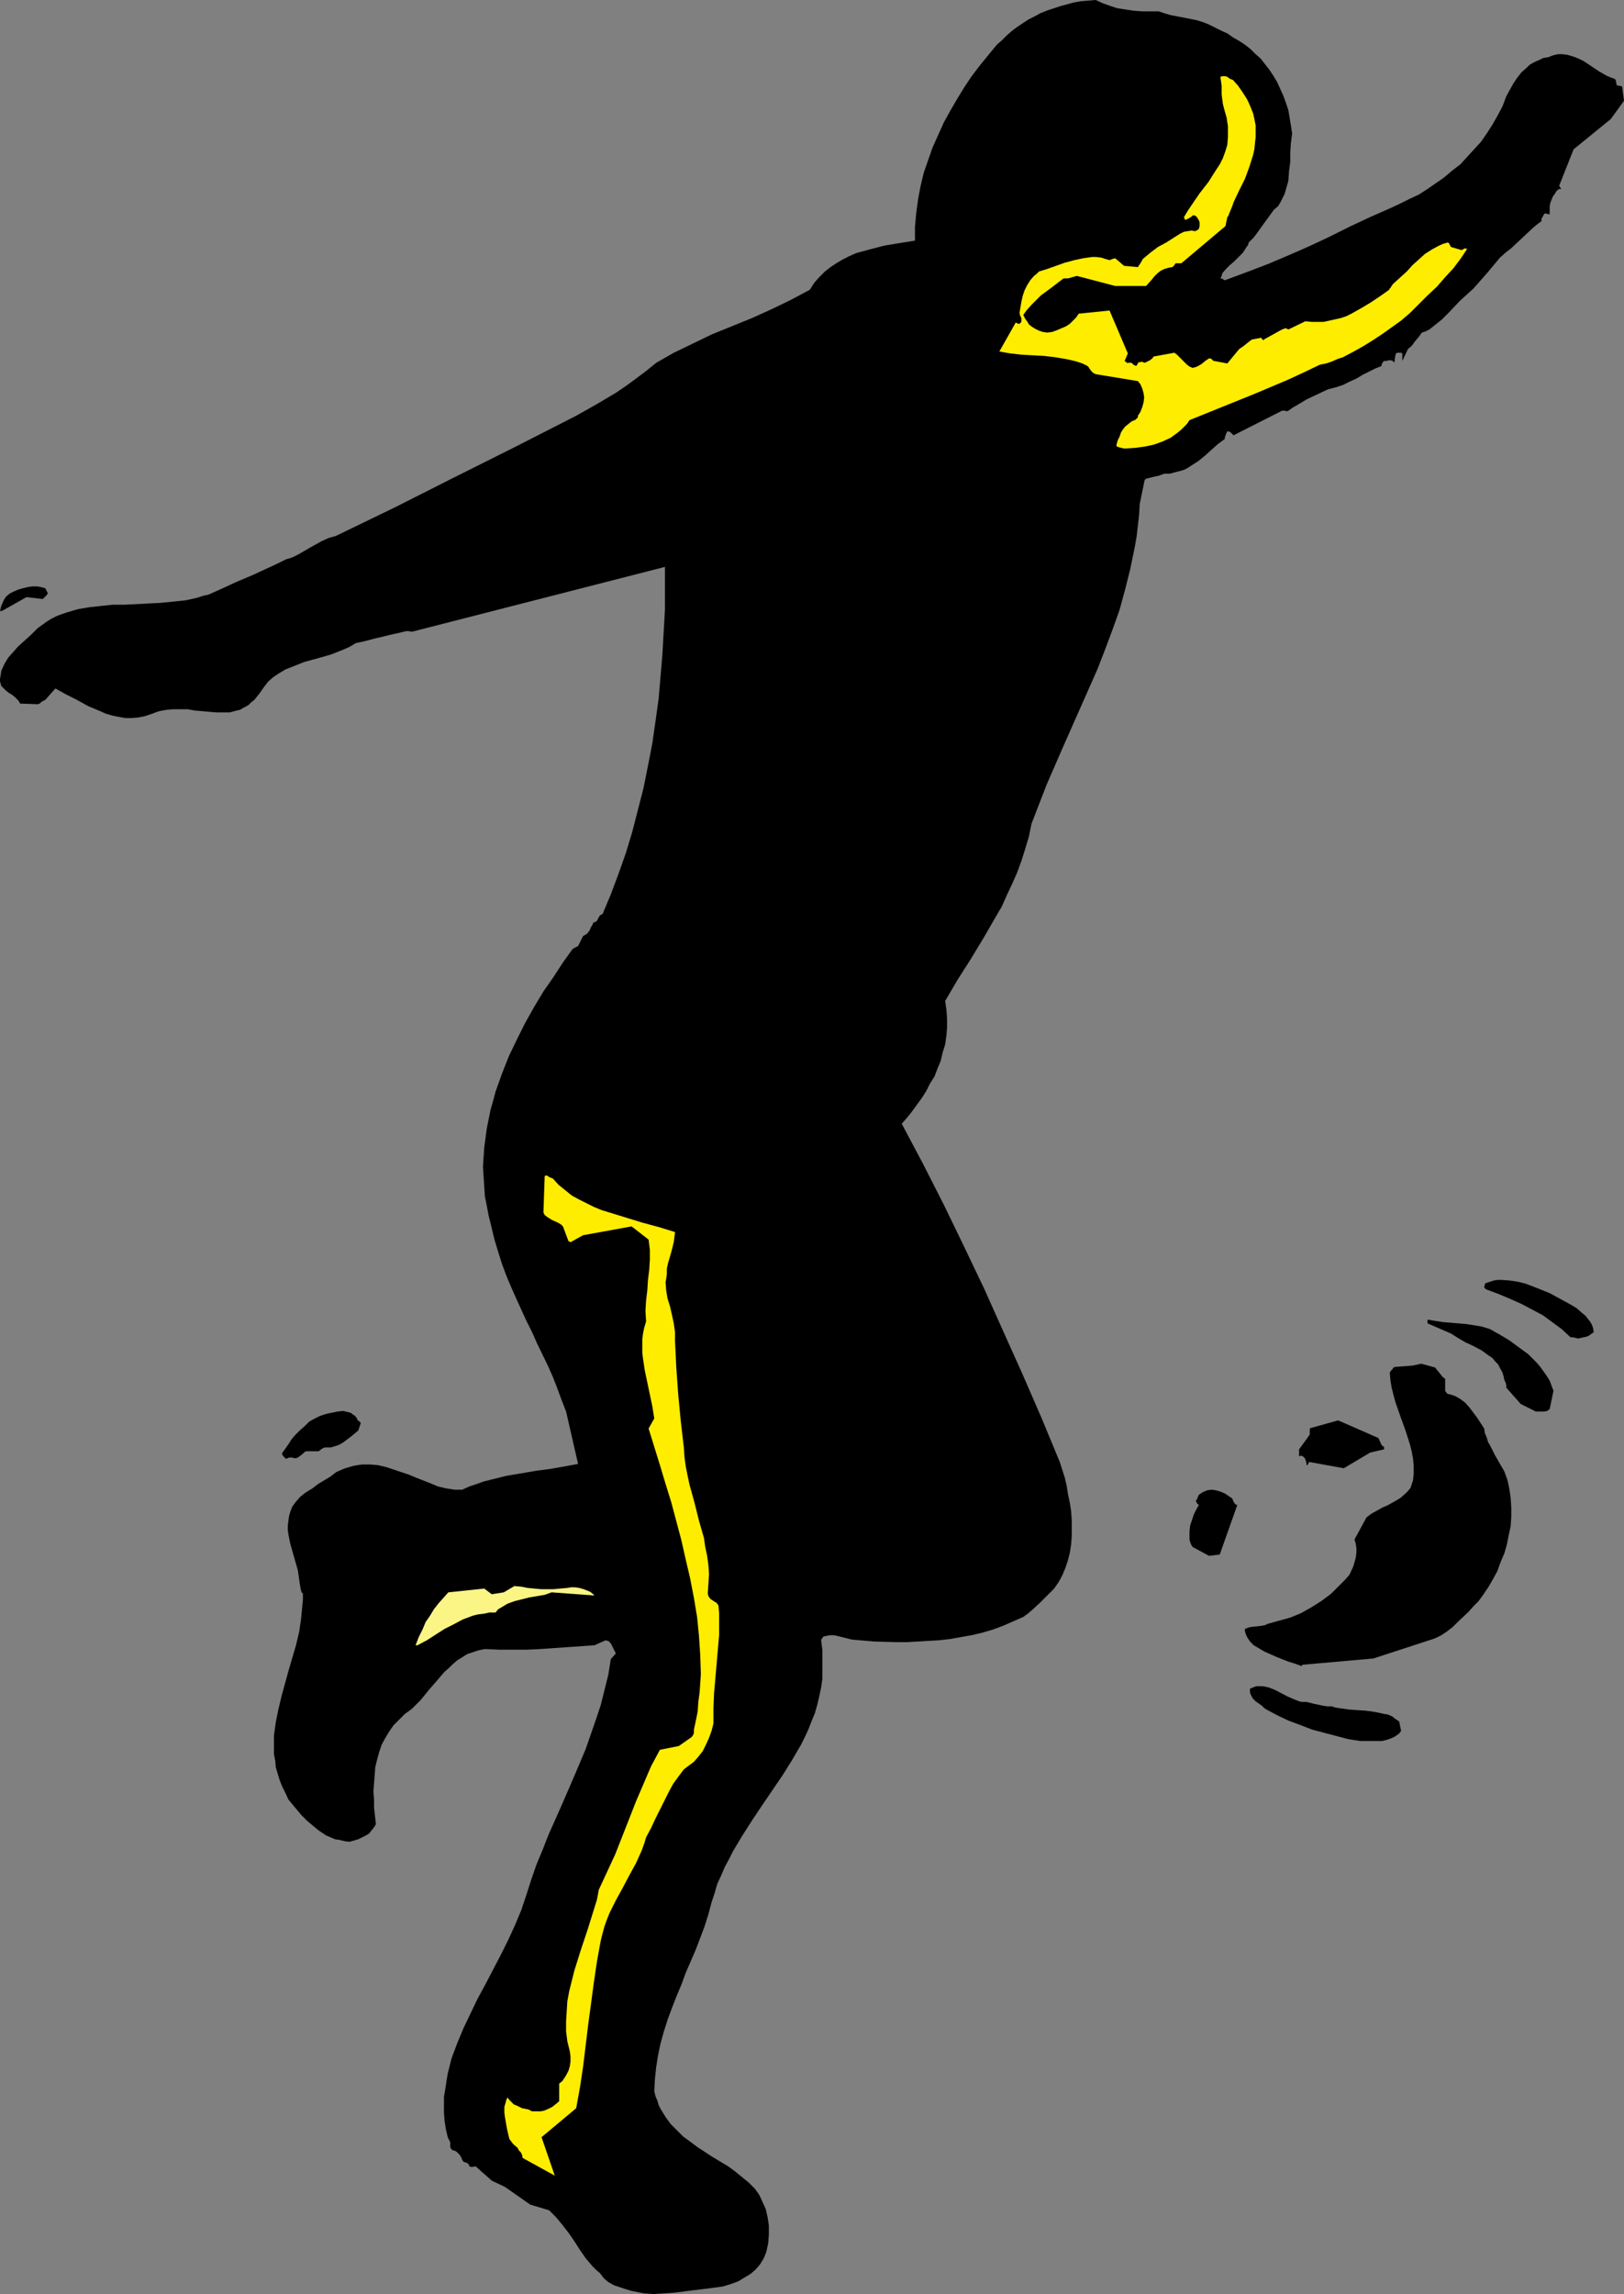 <?xml version="1.0" encoding="UTF-8" standalone="no"?>
<svg
   version="1.0"
   width="110.275mm"
   height="155.711mm"
   id="svg13"
   sodipodi:docname="Player 034.wmf"
   xmlns:inkscape="http://www.inkscape.org/namespaces/inkscape"
   xmlns:sodipodi="http://sodipodi.sourceforge.net/DTD/sodipodi-0.dtd"
   xmlns="http://www.w3.org/2000/svg"
   xmlns:svg="http://www.w3.org/2000/svg">
  <rect width="100%" height="100%" fill="#808080" stroke="none"/>
  <sodipodi:namedview
     id="namedview13"
     pagecolor="#ffffff"
     bordercolor="#000000"
     borderopacity="0.25"
     inkscape:showpageshadow="2"
     inkscape:pageopacity="0.0"
     inkscape:pagecheckerboard="0"
     inkscape:deskcolor="#d1d1d1"
     inkscape:document-units="mm" />
  <defs
     id="defs1">
    <pattern
       id="WMFhbasepattern"
       patternUnits="userSpaceOnUse"
       width="6"
       height="6"
       x="0"
       y="0" />
  </defs>
  <path
     style="fill:#000000;fill-opacity:1;fill-rule:evenodd;stroke:none"
     d="m 165.326,588.353 2.424,0.162 2.586,-0.162 2.586,-0.162 5.01,-0.646 2.747,-0.323 2.424,-0.323 2.424,-0.323 2.101,-0.646 1.778,-0.646 1.616,-0.97 1.616,-0.97 1.293,-1.131 1.131,-1.293 0.97,-1.616 0.646,-1.616 0.485,-2.262 0.162,-2.262 v -2.262 l -0.323,-2.101 -0.485,-2.101 -0.808,-1.778 -0.808,-1.778 -1.131,-1.616 -1.616,-1.616 -1.778,-1.454 -1.778,-1.454 -1.778,-1.293 -4.04,-2.424 -3.717,-2.424 -1.939,-1.454 -1.778,-1.293 -1.616,-1.616 -1.616,-1.616 -1.293,-1.778 -1.293,-2.101 -0.485,-0.97 -0.323,-1.131 -0.485,-1.131 -0.323,-1.293 0.162,-3.07 0.323,-3.07 0.485,-3.07 0.646,-3.07 0.808,-2.909 0.97,-3.07 1.131,-3.07 1.131,-2.909 1.293,-3.07 1.131,-3.07 2.586,-5.979 2.263,-5.979 0.97,-3.07 0.808,-3.07 0.808,-2.424 0.646,-2.262 0.97,-2.101 0.97,-2.262 1.131,-2.101 0.97,-1.939 2.424,-4.04 2.586,-4.04 2.586,-3.878 5.171,-7.595 2.424,-3.878 2.263,-3.878 0.97,-1.939 0.97,-2.101 0.808,-2.101 0.808,-1.939 0.646,-2.262 0.485,-2.101 0.485,-2.262 0.323,-2.262 v -2.424 -2.424 -2.424 l -0.323,-2.585 v -0.162 l 0.162,-0.162 0.162,-0.323 0.323,-0.323 0.808,-0.162 0.808,-0.162 h 0.97 l 0.808,0.162 1.939,0.485 1.939,0.485 5.656,0.485 5.656,0.162 h 2.747 l 2.909,-0.162 2.747,-0.162 2.747,-0.162 2.747,-0.323 2.747,-0.485 2.747,-0.485 2.747,-0.646 2.747,-0.808 2.586,-0.97 2.586,-1.131 2.586,-1.131 1.131,-0.808 1.131,-0.97 1.939,-1.778 0.97,-0.97 0.808,-0.808 1.939,-1.939 1.131,-1.616 0.97,-1.778 0.808,-1.939 0.646,-1.939 0.485,-1.939 0.323,-2.101 0.162,-2.101 v -2.101 -2.101 l -0.162,-2.262 -0.323,-2.101 -0.485,-2.262 -0.323,-2.101 -0.485,-2.101 -1.293,-4.04 -4.687,-11.311 -4.848,-11.15 -5.01,-11.15 -4.848,-10.827 -5.171,-10.827 -5.171,-10.665 -5.333,-10.503 -5.495,-10.342 1.293,-1.454 1.293,-1.616 1.293,-1.778 1.293,-1.778 1.131,-1.778 0.97,-1.939 1.131,-1.778 0.808,-2.101 0.808,-1.939 0.485,-2.101 0.646,-2.101 0.323,-2.262 0.162,-2.101 v -2.262 l -0.162,-2.262 -0.323,-2.262 3.232,-5.494 3.394,-5.333 3.232,-5.332 3.071,-5.333 1.616,-2.747 1.293,-2.909 1.293,-2.747 1.293,-2.909 1.131,-3.07 0.97,-3.07 0.97,-3.232 0.646,-3.232 1.939,-5.009 1.939,-5.009 4.363,-10.019 4.363,-9.857 4.363,-9.857 1.939,-5.009 1.939,-5.171 1.778,-5.009 1.454,-5.332 1.293,-5.171 1.131,-5.494 0.485,-2.747 0.323,-2.747 0.323,-2.909 0.162,-2.747 1.293,-6.302 v 0.162 l 0.323,-0.323 0.646,-0.162 1.293,-0.323 1.454,-0.323 1.293,-0.485 h 1.454 l 1.131,-0.323 1.293,-0.323 1.131,-0.323 0.97,-0.485 0.97,-0.646 1.778,-1.131 1.778,-1.454 1.616,-1.454 1.616,-1.454 1.778,-1.293 v -0.323 l 0.162,-0.485 0.162,-0.485 0.162,-0.323 0.162,-0.323 h 0.323 0.162 l 0.485,0.323 0.162,0.162 0.162,0.162 0.323,0.323 12.444,-6.302 h 0.323 0.485 l 0.323,0.162 0.485,-0.162 1.131,-0.808 1.131,-0.646 2.424,-1.454 2.747,-1.293 2.747,-1.293 1.939,-0.485 1.939,-0.646 1.616,-0.808 1.778,-0.808 1.616,-0.97 1.616,-0.808 1.616,-0.808 1.616,-0.646 v -0.323 l 0.162,-0.323 0.162,-0.323 0.323,-0.323 h 0.646 l 0.485,-0.162 h 0.646 l 0.485,0.162 0.162,0.162 v 0.162 h 0.162 l 0.162,-0.323 v -0.485 l 0.162,-0.97 0.162,-0.485 0.323,-0.162 h 0.646 0.323 l 0.323,0.162 v 1.939 l 1.454,-3.07 0.97,-0.808 0.808,-1.131 0.97,-1.131 0.808,-1.131 0.97,-0.323 0.97,-0.485 1.616,-1.293 1.616,-1.293 1.616,-1.616 3.071,-3.232 1.616,-1.454 1.778,-1.616 3.555,-4.04 1.616,-1.939 1.616,-1.939 1.454,-1.293 1.454,-1.131 2.586,-2.424 2.586,-2.424 1.293,-1.131 1.293,-0.97 v -0.646 l 0.323,-0.485 0.162,-0.323 0.162,-0.323 0.162,-0.162 h 0.162 0.323 l 0.323,0.162 h 0.485 v -0.97 -0.97 l 0.162,-0.97 0.323,-0.808 0.323,-0.808 0.485,-0.646 0.485,-0.808 0.646,-0.485 h 0.323 0.162 v 0 -0.162 l -0.323,-0.323 v -0.162 l -0.162,-0.162 3.717,-9.372 9.535,-7.756 3.394,-4.686 -0.485,-3.717 h -0.323 l -0.323,-0.162 h -0.485 l -0.162,-0.162 h -0.162 v -0.485 l -0.162,-0.485 v -0.323 l -0.323,-0.323 -0.97,-0.323 -1.131,-0.485 -1.939,-1.131 -1.939,-1.293 -1.939,-1.293 -0.97,-0.485 -1.131,-0.485 -0.97,-0.323 -1.131,-0.323 -1.293,-0.162 h -1.131 l -1.293,0.323 -1.293,0.485 -1.131,0.162 -0.97,0.485 -0.808,0.323 -0.97,0.485 -0.808,0.485 -0.646,0.646 -1.454,1.293 -1.131,1.454 -0.97,1.454 -1.778,3.232 -0.97,2.585 -1.293,2.424 -1.293,2.262 -1.454,2.262 -1.454,2.101 -1.778,1.939 -1.778,1.939 -1.778,1.939 -2.101,1.616 -2.101,1.778 -2.101,1.454 -2.101,1.454 -2.263,1.454 -2.424,1.131 -2.263,1.131 -2.424,1.131 -5.495,2.424 -5.171,2.424 -5.171,2.585 -5.171,2.424 -5.171,2.262 -5.333,2.262 -5.495,2.101 -5.656,2.101 -0.323,-0.162 -0.162,-0.162 -0.323,-0.162 h -0.323 l 0.323,-0.646 0.162,-0.646 0.808,-0.97 1.131,-1.131 1.131,-0.97 1.131,-1.131 1.131,-1.131 0.808,-1.293 0.485,-0.646 0.162,-0.646 1.293,-1.293 0.97,-1.293 1.616,-2.262 1.778,-2.424 0.808,-1.131 1.131,-0.97 0.646,-1.131 0.485,-0.97 0.485,-0.97 0.323,-1.131 0.646,-2.262 0.162,-2.424 0.323,-2.424 v -2.424 l 0.162,-2.424 0.323,-2.424 -0.323,-2.101 -0.323,-1.939 -0.323,-1.939 -0.646,-1.939 -0.646,-1.778 -0.808,-1.778 -0.808,-1.778 -0.97,-1.616 -0.97,-1.454 -1.131,-1.454 -1.131,-1.454 -1.293,-1.131 -1.293,-1.293 -1.454,-1.131 -1.454,-0.97 -1.454,-0.808 -1.616,-1.131 -1.454,-0.646 -1.616,-0.808 -1.616,-0.808 -1.616,-0.646 -1.616,-0.485 -3.232,-0.646 -3.394,-0.646 -1.616,-0.485 -1.454,-0.485 h -2.263 -2.101 L 290.896,2.747 288.795,2.424 286.694,2.101 284.755,1.454 282.977,0.808 281.199,0 l -1.939,0.162 -1.939,0.162 -1.778,0.323 -1.778,0.485 -1.778,0.485 -3.394,1.131 -1.616,0.646 -1.454,0.808 -1.616,0.808 -1.454,0.97 -1.454,0.97 -1.293,0.97 -1.293,1.131 -1.293,1.293 -1.293,1.131 -2.263,2.747 -2.101,2.585 -2.101,2.747 -1.939,2.909 -1.778,2.909 -1.778,3.07 -1.616,2.909 -1.454,3.232 -1.454,3.232 -1.131,3.232 -1.131,3.232 -0.808,3.393 -0.646,3.393 -0.485,3.555 -0.323,3.555 v 3.555 l -4.04,0.646 -3.879,0.646 -3.717,0.97 -1.778,0.485 -1.778,0.485 -1.778,0.808 -1.616,0.808 -1.616,0.97 -1.454,0.97 -1.454,1.131 -1.454,1.454 -1.293,1.454 -1.131,1.778 -2.424,1.293 -2.424,1.293 -5.01,2.424 -5.01,2.262 -5.171,2.101 -5.171,2.101 -5.01,2.424 -4.687,2.262 -2.263,1.293 -2.263,1.293 -2.586,2.101 -2.586,1.939 -2.424,1.778 -2.586,1.778 -5.171,3.07 -5.171,2.909 -15.514,7.918 -15.514,7.756 -15.353,7.756 -15.353,7.433 -1.778,0.485 -1.778,0.808 -1.454,0.808 -1.454,0.808 -3.071,1.778 -1.616,0.808 -1.616,0.485 -2.263,1.131 -2.101,0.97 -4.202,1.939 -4.202,1.778 -4.202,1.939 -1.454,0.646 -1.454,0.646 -1.454,0.323 -1.454,0.485 -2.909,0.646 -3.071,0.323 -3.232,0.323 -3.071,0.162 -6.303,0.323 h -3.071 l -3.071,0.323 -2.909,0.323 -2.909,0.485 -2.747,0.808 -1.454,0.485 -1.293,0.485 -1.293,0.646 -1.293,0.808 -1.131,0.808 -1.131,0.808 -1.778,1.778 -1.616,1.454 -1.616,1.454 -1.293,1.454 -1.293,1.454 -0.97,1.616 -0.808,1.778 -0.162,1.131 L 0,174.195 v 0.646 l 0.162,0.485 0.162,0.646 0.323,0.323 0.808,0.808 0.808,0.646 0.808,0.485 0.808,0.646 0.808,0.808 0.485,0.808 4.525,0.162 0.485,-0.162 0.323,-0.323 0.485,-0.323 0.646,-0.323 2.586,-2.909 2.586,1.454 2.909,1.454 2.909,1.616 3.071,1.293 1.454,0.646 1.616,0.485 1.616,0.323 1.778,0.323 h 1.616 l 1.778,-0.162 1.616,-0.323 1.939,-0.646 0.808,-0.323 0.97,-0.323 1.778,-0.323 1.778,-0.162 h 1.778 1.939 l 1.778,0.323 3.717,0.323 1.939,0.162 h 1.778 1.616 l 1.778,-0.485 0.808,-0.162 0.808,-0.485 0.646,-0.323 0.808,-0.485 0.646,-0.646 0.808,-0.646 0.646,-0.808 0.646,-0.808 1.131,-1.616 1.131,-1.454 1.293,-1.131 1.454,-0.97 1.616,-0.97 1.616,-0.646 1.616,-0.646 1.616,-0.646 3.555,-0.97 3.394,-0.97 1.616,-0.646 1.616,-0.646 1.454,-0.646 1.616,-0.97 2.263,-0.485 2.424,-0.646 2.101,-0.485 1.939,-0.485 1.454,-0.323 1.454,-0.323 1.293,-0.323 h 0.646 l 0.808,0.162 64.967,-16.644 v 5.494 5.494 l -0.323,5.656 -0.323,5.656 -0.485,5.817 -0.485,5.656 -0.808,5.817 -0.808,5.656 -1.131,5.817 -1.131,5.656 -1.454,5.656 -1.454,5.656 -1.616,5.332 -1.939,5.494 -1.939,5.171 -2.101,5.009 -0.323,0.162 -0.323,0.162 -0.323,0.485 -0.323,0.646 -0.323,0.485 -0.485,0.162 -0.323,0.162 -0.162,0.485 -0.485,0.808 -0.162,0.485 -0.323,0.485 -0.323,0.323 v 0.162 l -0.323,0.162 -0.485,0.323 -0.323,0.162 -1.293,2.585 -0.323,0.162 -0.323,0.162 -0.323,0.162 -0.485,0.323 -2.424,3.393 -2.424,3.717 -2.586,3.717 -2.424,4.04 -2.263,4.04 -2.101,4.201 -2.101,4.363 -1.778,4.525 -1.616,4.525 -0.646,2.424 -0.646,2.262 -0.485,2.424 -0.485,2.424 -0.323,2.424 -0.323,2.424 -0.162,2.424 -0.162,2.424 0.162,2.585 0.162,2.424 0.162,2.585 0.485,2.424 0.485,2.585 0.646,2.585 0.808,3.393 0.97,3.232 0.97,3.07 1.131,3.07 1.293,3.07 1.293,2.909 2.586,5.656 1.454,2.909 1.293,2.909 2.747,5.656 1.293,2.909 1.131,2.909 1.131,3.07 1.131,2.909 3.071,13.412 -3.394,0.646 -3.717,0.646 -3.717,0.485 -3.717,0.646 -3.879,0.646 -3.879,0.97 -1.939,0.485 -1.778,0.646 -1.939,0.646 -1.778,0.808 h -1.939 l -2.101,-0.323 -2.101,-0.485 -1.939,-0.808 -3.717,-1.454 -1.939,-0.808 -1.939,-0.646 -1.939,-0.646 -1.939,-0.646 -2.101,-0.485 -1.939,-0.162 h -2.101 l -1.131,0.162 -0.97,0.162 -1.131,0.323 -1.131,0.323 -1.131,0.485 -1.131,0.485 -1.454,1.131 -1.616,0.97 -1.616,0.97 -1.454,1.131 -1.616,0.97 -1.454,1.131 -1.131,1.293 -0.97,1.293 -0.485,1.293 -0.323,1.131 -0.162,1.131 -0.162,1.293 v 1.131 l 0.162,1.131 0.485,2.424 0.646,2.262 0.646,2.262 0.646,2.262 0.323,2.262 0.162,1.131 0.162,0.97 0.162,0.808 0.162,0.485 0.323,0.323 v 1.616 l -0.162,1.616 -0.323,3.393 -0.485,3.232 -0.808,3.393 -1.939,6.625 -1.778,6.464 -0.808,3.393 -0.646,3.232 -0.485,3.393 v 1.616 1.616 1.616 l 0.323,1.616 0.162,1.778 0.485,1.616 0.485,1.616 0.646,1.616 0.808,1.616 0.808,1.778 1.616,1.939 1.616,1.939 1.616,1.616 1.939,1.616 0.97,0.808 0.97,0.646 0.97,0.646 1.131,0.485 1.131,0.485 1.131,0.162 1.293,0.323 1.293,0.162 1.131,-0.323 1.131,-0.323 0.97,-0.485 0.97,-0.485 0.808,-0.485 0.646,-0.808 0.646,-0.808 0.485,-0.808 -0.485,-4.201 v -2.101 l -0.162,-2.101 0.162,-2.101 0.162,-2.101 0.162,-2.101 0.485,-1.939 0.485,-1.778 0.646,-1.939 0.97,-1.778 0.97,-1.616 1.131,-1.616 1.454,-1.454 1.454,-1.454 1.778,-1.293 2.263,-2.262 2.101,-2.585 2.101,-2.424 1.939,-2.262 1.131,-0.97 0.97,-0.97 1.131,-0.97 1.293,-0.808 1.293,-0.808 1.454,-0.485 1.454,-0.485 1.616,-0.323 3.555,0.162 h 3.717 3.555 l 3.394,-0.162 6.949,-0.485 6.949,-0.485 1.454,-0.646 1.454,-0.646 0.323,0.162 h 0.323 l 0.323,0.323 0.323,0.323 1.293,2.585 -1.293,1.454 -0.646,4.04 -0.97,3.878 -0.97,3.878 -1.293,3.878 -1.293,3.717 -1.293,3.717 -3.071,7.272 -3.232,7.433 -3.232,7.272 -1.454,3.717 -1.616,3.878 -1.293,3.717 -1.293,4.04 -1.293,3.878 -1.616,3.878 -1.778,3.878 -1.939,3.878 -3.879,7.433 -2.101,3.878 -1.778,3.717 -1.778,3.717 -1.616,3.878 -1.454,3.878 -0.485,1.939 -0.485,1.939 -0.323,1.939 -0.323,2.101 -0.323,1.939 v 1.939 2.101 l 0.162,2.101 0.323,2.101 0.485,2.101 0.323,0.646 0.323,0.646 v 0.646 0.646 l 0.162,0.323 0.162,0.162 0.323,0.323 h 0.323 l 0.323,0.162 0.323,0.162 0.323,0.323 0.485,0.485 0.485,0.808 0.162,0.485 0.323,0.485 0.485,0.162 0.485,0.162 0.323,0.323 0.162,0.162 v 0.323 l 0.323,0.162 h 0.485 0.323 l 0.485,-0.162 4.202,3.717 3.394,1.616 6.464,4.525 4.848,1.454 0.97,0.97 0.808,0.808 1.616,1.939 1.616,2.101 1.454,2.101 1.454,2.262 1.454,2.101 1.778,2.101 0.97,0.97 0.97,0.808 0.485,0.646 0.485,0.646 1.131,0.97 1.454,0.808 1.454,0.485 1.454,0.485 1.616,0.485 1.616,0.323 z"
     id="path1" />
  <path
     style="fill:#ffed00;fill-opacity:1;fill-rule:evenodd;stroke:none"
     d="m 142.377,558.136 -3.394,-9.857 8.888,-7.433 0.97,-5.332 0.808,-5.333 1.293,-10.665 1.454,-10.827 0.808,-5.494 0.97,-5.332 0.485,-1.939 0.485,-1.778 0.646,-1.778 0.646,-1.616 1.616,-3.232 1.778,-3.232 1.616,-3.07 1.778,-3.232 1.454,-3.232 0.646,-1.778 0.485,-1.616 1.293,-2.424 1.131,-2.424 1.131,-2.262 1.131,-2.262 1.131,-2.262 1.131,-2.101 1.293,-1.778 1.454,-1.939 1.293,-0.97 1.293,-0.97 1.131,-1.293 1.131,-1.454 0.808,-1.616 0.808,-1.778 0.646,-1.778 0.485,-1.939 v -3.878 l 0.162,-3.878 0.646,-7.433 0.323,-3.717 0.323,-3.717 v -3.717 -1.939 l -0.162,-1.939 -0.323,-0.485 -0.323,-0.323 -0.323,-0.162 -0.97,-0.646 -0.323,-0.323 -0.323,-0.485 -0.162,-0.646 0.162,-2.585 0.162,-2.424 -0.162,-2.262 -0.323,-2.424 -0.485,-2.262 -0.323,-2.262 -1.293,-4.525 -1.131,-4.525 -1.293,-4.686 -0.485,-2.262 -0.485,-2.424 -0.323,-2.424 -0.162,-2.424 -0.808,-6.948 -0.646,-6.787 -0.485,-6.787 -0.323,-6.787 v -1.131 -1.131 l -0.323,-2.262 -0.485,-2.262 -0.485,-2.101 -0.646,-2.101 -0.323,-1.939 -0.162,-2.101 0.162,-0.97 0.162,-1.131 v -1.454 l 0.323,-1.454 0.808,-2.747 0.646,-2.585 0.162,-1.293 0.162,-1.293 -4.202,-1.293 -4.202,-1.131 -4.202,-1.293 -4.202,-1.293 -2.101,-0.646 -1.939,-0.808 -1.939,-0.97 -1.939,-0.97 -1.778,-0.97 -1.778,-1.454 -1.616,-1.293 -1.454,-1.616 -0.808,-0.323 -0.323,-0.162 -0.162,-0.162 -0.323,-0.162 -0.485,0.162 -0.323,9.372 0.323,0.646 0.646,0.485 0.485,0.323 0.808,0.485 1.454,0.646 0.808,0.485 0.485,0.485 1.454,3.878 h 0.323 v 0 l 0.162,0.162 v 0 h 0.162 l 0.162,-0.162 2.909,-1.616 12.444,-2.262 4.363,3.393 0.323,2.585 v 2.585 l -0.162,2.585 -0.323,2.585 -0.162,2.585 -0.323,2.747 -0.162,2.585 0.162,2.747 -0.485,1.616 -0.323,1.616 -0.162,1.454 v 1.616 1.616 l 0.162,1.454 0.485,3.232 1.293,6.14 0.646,3.07 0.485,3.07 -1.454,2.585 1.454,4.686 1.454,4.686 1.454,4.848 1.454,4.686 1.293,4.848 1.293,4.848 1.131,5.009 1.131,4.848 0.97,5.009 0.808,4.848 0.485,4.848 0.323,4.848 0.162,5.009 -0.162,2.424 -0.162,2.262 -0.323,2.424 -0.162,2.424 -0.485,2.424 -0.485,2.262 v 0.808 l -0.162,0.485 -0.323,0.485 -0.162,0.162 -3.232,2.262 -4.848,0.97 -2.263,4.201 -1.939,4.525 -1.939,4.525 -1.778,4.525 -1.778,4.525 -1.778,4.525 -2.101,4.525 -2.101,4.525 -0.485,2.585 -0.808,2.585 -1.616,5.171 -1.778,5.332 -1.616,5.171 -0.646,2.585 -0.646,2.585 -0.485,2.585 -0.162,2.585 -0.162,2.585 v 2.585 l 0.323,2.585 0.646,2.585 0.162,1.293 v 1.293 l -0.162,1.131 -0.323,1.131 -0.485,0.97 -0.485,0.808 -0.646,0.97 -0.808,0.646 v 4.525 l -0.97,0.808 -0.808,0.646 -0.97,0.485 -1.131,0.485 -0.97,0.162 h -0.97 -1.131 l -0.97,-0.485 -1.616,-0.323 -1.293,-0.646 -0.808,-0.323 -0.485,-0.485 -0.646,-0.646 -0.485,-0.646 -0.323,0.646 -0.162,0.646 -0.323,1.131 v 1.454 l 0.162,1.293 0.485,2.747 0.323,1.454 0.323,1.293 0.485,0.646 0.485,0.646 1.131,0.97 0.323,0.646 0.485,0.485 0.323,0.646 0.162,0.808 z"
     id="path2" />
  <path
     style="fill:#000000;fill-opacity:1;fill-rule:evenodd;stroke:none"
     d="m 349.075,446.638 h 1.293 1.454 1.454 1.454 l 1.293,-0.323 1.293,-0.485 0.646,-0.323 0.485,-0.323 0.646,-0.485 0.485,-0.646 v 0 l -0.485,-2.424 -0.97,-0.646 -0.808,-0.646 -1.131,-0.485 -0.97,-0.162 -2.263,-0.485 -2.263,-0.323 -4.525,-0.323 -2.263,-0.323 -1.131,-0.162 -0.97,-0.323 h -1.131 l -1.131,-0.162 -2.263,-0.485 -1.939,-0.485 h -1.131 l -0.808,-0.162 -1.616,-0.646 -1.454,-0.646 -3.071,-1.616 -1.616,-0.646 -0.808,-0.162 -0.808,-0.162 h -0.808 -0.808 l -0.808,0.323 -0.808,0.323 v 0.485 0.485 l 0.323,0.808 0.485,0.808 0.646,0.646 1.616,1.131 0.646,0.646 0.808,0.485 2.747,1.454 2.747,1.293 3.071,1.131 2.909,1.131 3.071,0.808 3.071,0.808 3.071,0.808 z"
     id="path3" />
  <path
     style="fill:#000000;fill-opacity:1;fill-rule:evenodd;stroke:none"
     d="m 334.207,427.085 18.262,-1.616 15.838,-5.171 1.616,-0.808 1.454,-0.97 1.454,-1.131 1.293,-1.293 2.747,-2.585 1.293,-1.454 1.293,-1.293 1.293,-1.778 1.293,-1.939 1.131,-1.939 1.131,-2.101 0.808,-2.262 0.97,-2.262 0.646,-2.262 0.485,-2.424 0.485,-2.262 0.162,-2.424 v -2.424 l -0.162,-2.424 -0.323,-2.262 -0.485,-2.262 -0.808,-2.262 -1.131,-1.939 -1.293,-2.262 -1.131,-2.262 -0.646,-1.131 -0.323,-1.131 -0.485,-1.131 -0.162,-1.131 -1.778,-2.747 -0.97,-1.293 -0.97,-1.293 -1.131,-1.293 -1.293,-0.97 -0.808,-0.485 -0.646,-0.323 -0.97,-0.323 -0.808,-0.162 -0.323,-0.323 -0.323,-0.485 v -0.485 -0.485 -1.131 -0.97 l -0.646,-0.485 -0.646,-0.808 -0.646,-0.808 -0.646,-0.808 -3.555,-0.97 -2.263,0.485 -4.363,0.323 -0.485,0.162 -0.323,0.485 -0.323,0.323 -0.323,0.485 0.162,1.939 0.323,1.939 0.485,1.939 0.485,1.778 1.293,3.717 1.293,3.555 1.131,3.555 0.485,1.939 0.323,1.778 0.162,1.778 v 1.939 l -0.162,1.778 -0.646,1.939 -0.646,0.808 -0.646,0.646 -1.293,1.131 -1.616,0.97 -1.454,0.808 -0.646,0.323 -0.808,0.323 -1.454,0.808 -1.454,0.808 -1.293,0.97 -3.071,5.656 0.323,1.131 0.162,1.131 v 1.131 l -0.162,1.293 -0.323,1.131 -0.323,1.131 -0.97,2.101 -1.131,1.293 -1.293,1.293 -1.131,1.131 -1.131,1.131 -1.293,0.97 -1.293,0.97 -1.293,0.808 -1.293,0.808 -2.586,1.454 -2.747,1.131 -2.909,0.808 -2.909,0.808 -0.646,0.323 -0.808,0.162 -2.909,0.323 -0.646,0.162 -0.808,0.323 v 0.646 l 0.162,0.485 0.162,0.485 0.323,0.646 0.646,0.97 0.97,0.97 2.747,1.616 2.909,1.293 3.232,1.293 1.616,0.485 1.778,0.646 z"
     id="path4" />
  <path
     style="fill:#faf585;fill-opacity:1;fill-rule:evenodd;stroke:none"
     d="m 107.147,422.076 2.424,-1.293 4.525,-2.909 2.263,-1.131 2.424,-1.293 1.293,-0.485 1.293,-0.485 1.293,-0.323 1.454,-0.162 1.454,-0.323 h 1.616 l 0.646,-0.808 0.808,-0.485 0.808,-0.485 0.808,-0.485 1.778,-0.646 1.939,-0.485 1.939,-0.485 1.939,-0.323 1.939,-0.323 1.778,-0.646 v 0 l 10.989,0.808 -0.485,-0.485 -0.646,-0.485 -0.808,-0.323 -0.808,-0.323 -1.131,-0.323 -1.131,-0.162 h -0.97 l -0.97,0.162 -1.778,0.162 -1.778,0.162 h -1.616 -1.616 l -3.394,-0.323 -1.616,-0.323 -1.778,-0.162 -2.747,1.616 -3.071,0.485 -1.939,-1.454 -9.212,0.97 v 0 l -1.293,1.454 -1.293,1.454 -1.131,1.454 -0.97,1.616 -1.131,1.616 -0.808,1.939 -0.97,1.939 -0.808,2.101 z"
     id="path5" />
  <path
     style="fill:#000000;fill-opacity:1;fill-rule:evenodd;stroke:none"
     d="m 310.289,399.13 2.747,-0.323 4.525,-12.766 h -0.323 l -0.162,-0.162 -0.323,-0.323 -0.162,-0.323 -0.162,-0.323 -0.162,-0.485 -0.97,-0.646 -0.97,-0.646 -1.131,-0.485 -1.131,-0.323 -1.131,-0.162 -1.131,0.162 -1.131,0.485 -0.485,0.323 -0.485,0.323 -0.162,0.323 -0.162,0.323 -0.162,0.485 -0.323,0.485 0.162,0.323 0.323,0.485 0.323,0.162 -0.646,1.131 -0.646,1.293 -0.485,1.454 -0.485,1.454 -0.162,1.454 v 1.454 0.646 l 0.162,0.646 0.323,0.808 0.323,0.485 z"
     id="path6" />
  <path
     style="fill:#000000;fill-opacity:1;fill-rule:evenodd;stroke:none"
     d="m 344.873,376.669 6.788,-4.04 3.555,-0.808 v -0.323 -0.323 l -0.323,-0.162 -0.323,-0.323 -0.808,-1.778 -10.343,-4.525 -6.949,1.939 h -0.162 l -0.162,0.323 v 0.97 0.323 l -0.162,0.323 -2.586,3.555 v 1.778 l 0.485,-0.162 0.485,0.162 0.162,0.162 0.323,0.323 0.162,0.323 0.162,0.485 0.162,0.97 h 0.162 l 0.162,-0.162 0.323,-0.646 z"
     id="path7" />
  <path
     style="fill:#000000;fill-opacity:1;fill-rule:evenodd;stroke:none"
     d="m 73.855,374.083 0.323,-0.162 h 0.485 0.323 l 0.485,0.162 h 0.485 l 0.485,-0.162 0.646,-0.485 0.808,-0.646 0.323,-0.323 0.323,-0.162 h 3.232 l 0.646,-0.485 0.485,-0.323 0.485,-0.162 h 1.454 l 1.131,-0.323 0.97,-0.323 1.131,-0.646 1.939,-1.454 1.939,-1.616 0.646,-1.939 -0.162,-0.162 -0.323,-0.323 -0.323,-0.162 -0.162,-0.485 -0.485,-0.646 -0.485,-0.323 -0.646,-0.485 -0.646,-0.162 -0.646,-0.162 -0.646,-0.162 -1.454,0.162 -1.616,0.323 -1.454,0.323 -1.454,0.485 -1.293,0.646 -1.454,0.808 -1.131,1.131 -1.293,1.131 -1.131,1.131 -0.97,1.131 -0.808,1.293 -0.808,1.131 -0.808,1.131 v 0.323 l 0.323,0.485 0.646,0.646 z"
     id="path8" />
  <path
     style="fill:#000000;fill-opacity:1;fill-rule:evenodd;stroke:none"
     d="m 332.268,372.791 -0.162,-2.101 z"
     id="path9" />
  <path
     style="fill:#000000;fill-opacity:1;fill-rule:evenodd;stroke:none"
     d="m 394.648,362.126 h 0.808 0.808 l 0.808,-0.162 0.646,-0.485 0.97,-4.686 -0.485,-1.293 -0.485,-1.293 -0.808,-1.293 -0.808,-1.131 -0.808,-1.131 -0.97,-1.131 -1.131,-1.131 -0.97,-0.97 -2.424,-1.778 -2.424,-1.778 -2.424,-1.454 -2.586,-1.454 -2.101,-0.646 -1.939,-0.323 -2.101,-0.323 -1.939,-0.162 -3.879,-0.323 -2.101,-0.323 -1.939,-0.323 v 0.97 l 5.98,2.585 1.778,1.131 1.939,1.131 2.101,0.97 2.101,1.131 1.778,1.293 0.97,0.646 0.646,0.808 0.808,0.808 0.485,0.97 0.646,1.131 0.323,1.131 0.162,0.808 0.323,0.646 0.162,0.646 v 0.646 l 3.717,4.201 3.879,1.939 z"
     id="path10" />
  <path
     style="fill:#000000;fill-opacity:1;fill-rule:evenodd;stroke:none"
     d="m 403.537,343.058 0.808,0.162 0.646,0.162 0.808,-0.162 0.646,-0.162 0.808,-0.162 0.646,-0.323 0.646,-0.485 0.485,-0.323 -0.162,-0.97 -0.323,-0.97 -0.485,-0.808 -0.646,-0.808 -0.485,-0.646 -0.808,-0.646 -1.454,-1.293 -1.616,-0.97 -1.778,-0.97 -1.778,-0.97 -1.778,-0.97 -4.04,-1.616 -2.101,-0.808 -1.939,-0.485 -2.101,-0.323 -2.101,-0.162 h -1.131 l -0.97,0.162 -0.97,0.323 -0.97,0.323 h -0.162 l -0.162,0.323 v 0.162 l -0.162,0.485 v 0.162 0 l 0.162,0.162 v 0 l 0.162,0.162 0.162,0.162 3.071,1.131 3.071,1.293 2.909,1.293 2.747,1.454 2.747,1.454 2.424,1.778 2.424,1.778 2.263,2.101 z"
     id="path11" />
  <path
     style="fill:#000000;fill-opacity:1;fill-rule:evenodd;stroke:none"
     d="m 0.485,156.743 6.303,-3.555 4.202,0.485 0.485,-0.485 0.162,-0.162 0.323,-0.323 0.323,-0.485 -0.162,-0.323 -0.162,-0.323 -0.162,-0.323 -0.162,-0.323 -1.131,-0.323 -0.97,-0.162 H 8.242 l -1.131,0.162 -1.293,0.323 -1.131,0.323 -1.131,0.485 -0.97,0.485 -0.646,0.485 -0.485,0.485 -0.323,0.485 -0.323,0.646 -0.485,1.131 L 0,156.743 Z"
     id="path12" />
  <path
     style="fill:#ffed00;fill-opacity:1;fill-rule:evenodd;stroke:none"
     d="m 288.956,115.053 2.424,-0.162 2.424,-0.323 2.263,-0.485 2.263,-0.808 2.101,-0.97 1.778,-1.293 0.97,-0.808 0.646,-0.646 0.808,-0.808 0.646,-0.97 8.404,-3.393 8.404,-3.393 8.404,-3.555 4.202,-1.939 4.04,-1.939 1.616,-0.323 1.454,-0.485 1.454,-0.646 1.454,-0.485 2.747,-1.454 2.586,-1.454 2.586,-1.616 2.424,-1.616 2.263,-1.616 2.263,-1.616 2.263,-1.939 2.263,-2.262 2.263,-2.262 2.424,-2.262 2.101,-2.424 2.101,-2.262 1.939,-2.585 1.616,-2.424 h -0.323 l -0.162,-0.162 -0.323,0.162 -0.323,0.162 -0.323,0.162 -2.747,-0.808 -0.323,-0.646 -0.162,-0.323 -0.323,-0.162 -1.131,0.323 -1.131,0.485 -1.778,0.97 -1.778,1.131 -1.616,1.454 -1.616,1.454 -1.454,1.616 -1.778,1.616 -1.778,1.616 -0.323,0.485 -0.162,0.162 v 0.162 l -0.323,0.323 -0.162,0.323 -2.263,1.616 -2.424,1.616 -2.424,1.454 -2.586,1.454 -1.293,0.646 -1.454,0.485 -1.454,0.323 -1.454,0.323 -1.454,0.323 h -1.454 -1.616 l -1.616,-0.162 -4.363,2.101 -0.323,-0.162 -0.485,-0.162 -0.323,0.162 -0.485,0.162 -4.687,2.585 v 0.162 h -0.162 l -0.323,-0.323 -0.162,-0.162 v -0.162 0 h 0.162 l -2.586,0.485 -0.646,0.485 -0.808,0.646 -0.808,0.646 -0.97,0.646 -3.071,3.717 -3.394,-0.646 H 311.42 l -0.162,-0.162 -0.323,-0.323 -0.323,-0.162 h -0.323 l -0.97,0.646 -0.97,0.808 -1.131,0.646 -0.485,0.162 -0.646,0.162 -0.808,-0.323 -0.646,-0.485 -0.97,-0.97 -0.97,-0.97 -0.646,-0.646 -0.646,-0.485 -5.333,0.97 -0.323,0.485 -0.646,0.485 -1.293,0.646 -0.485,-0.162 -0.323,-0.162 -0.323,0.162 h -0.323 l -0.323,0.162 v 0.162 0 l -0.162,0.323 -0.323,0.323 -0.323,-0.162 -0.323,-0.162 -0.162,-0.162 -0.323,-0.323 h -0.97 l -0.162,0.162 v -0.162 l -0.485,-0.323 -0.162,-0.162 h -0.162 0.162 l 0.808,-1.939 -4.687,-10.988 -7.919,0.808 -0.646,0.97 -0.808,0.808 -0.808,0.808 -0.97,0.646 -1.131,0.485 -1.131,0.485 -1.293,0.485 -1.293,0.162 -1.131,-0.162 -0.97,-0.323 -0.97,-0.485 -0.808,-0.485 -0.808,-0.646 -0.485,-0.808 -0.485,-0.646 -0.485,-0.97 0.808,-1.131 1.131,-1.293 1.293,-1.293 1.293,-1.293 3.071,-2.262 1.454,-1.131 1.293,-0.97 h 1.131 l 2.263,-0.646 9.858,2.585 h 7.919 l 1.454,-1.616 0.646,-0.808 0.808,-0.808 0.808,-0.646 0.97,-0.485 1.131,-0.323 0.97,-0.162 0.323,-0.323 0.485,-0.646 h 0.485 0.97 l 11.313,-9.534 0.485,-2.262 0.323,-0.485 0.162,-0.485 0.808,-1.939 0.323,-0.97 1.454,-3.07 1.454,-2.909 1.131,-3.07 0.97,-3.07 0.323,-1.454 0.162,-1.616 0.162,-1.454 v -1.616 -1.454 l -0.323,-1.616 -0.323,-1.454 -0.646,-1.616 -0.485,-1.131 -0.485,-0.97 -1.131,-1.778 -1.131,-1.616 -1.293,-1.454 -0.808,-0.323 -0.646,-0.485 -0.485,-0.162 h -0.323 -0.485 l -0.485,0.162 0.323,2.262 v 2.262 l 0.323,2.424 0.323,1.293 0.323,1.131 0.323,1.131 0.162,1.131 0.162,0.97 v 0.97 1.939 l -0.162,1.939 -0.485,1.616 -0.646,1.778 -0.808,1.616 -0.97,1.454 -1.939,3.07 -2.263,2.909 -2.101,3.07 -0.97,1.454 -0.97,1.616 0.162,0.162 v 0.323 l 0.323,0.162 0.323,-0.162 0.323,-0.162 0.323,-0.162 0.485,-0.323 0.323,-0.323 h 0.485 l 0.323,0.162 0.323,0.323 0.162,0.323 0.323,0.485 0.162,0.485 v 0.485 0.485 l -0.162,0.646 -0.162,0.162 -0.162,0.162 -0.646,0.323 -0.97,-0.162 -0.97,0.162 -0.97,0.162 -0.97,0.485 -1.778,1.131 -1.778,1.131 -2.101,1.131 -1.939,1.454 -0.97,0.808 -0.97,0.808 -0.646,1.131 -0.646,0.97 -3.555,-0.323 -2.263,-1.939 -0.646,0.162 -0.808,0.323 -1.131,-0.323 -0.97,-0.323 -1.293,-0.162 h -1.131 l -1.131,0.162 -1.131,0.162 -2.263,0.485 -2.424,0.646 -2.263,0.808 -2.263,0.808 -2.101,0.646 -0.646,0.646 -0.646,0.485 -0.97,1.131 -0.808,1.293 -0.646,1.293 -0.485,1.454 -0.323,1.454 -0.485,2.909 0.162,0.646 0.323,0.646 v 0.485 0.485 l -0.323,0.323 -0.162,0.162 h -0.323 l -0.646,-0.323 -4.202,7.433 2.747,0.485 2.909,0.323 2.747,0.162 3.071,0.162 2.747,0.323 2.909,0.485 1.454,0.323 1.293,0.323 1.454,0.485 1.293,0.646 0.323,0.323 0.162,0.323 0.485,0.646 0.485,0.485 0.646,0.323 10.828,1.778 0.646,0.808 0.485,1.131 0.323,1.131 0.162,1.131 -0.162,1.293 -0.323,1.131 -0.485,1.293 -0.646,0.97 v 0.323 l -0.162,0.323 -0.323,0.162 v 0.162 l -1.131,0.485 -0.808,0.646 -0.808,0.646 -0.646,0.808 -0.485,0.808 -0.323,0.97 -0.485,0.97 -0.323,1.131 v 0.323 l 0.162,0.162 0.485,0.162 0.646,0.162 0.646,0.162 z"
     id="path13" />
</svg>
